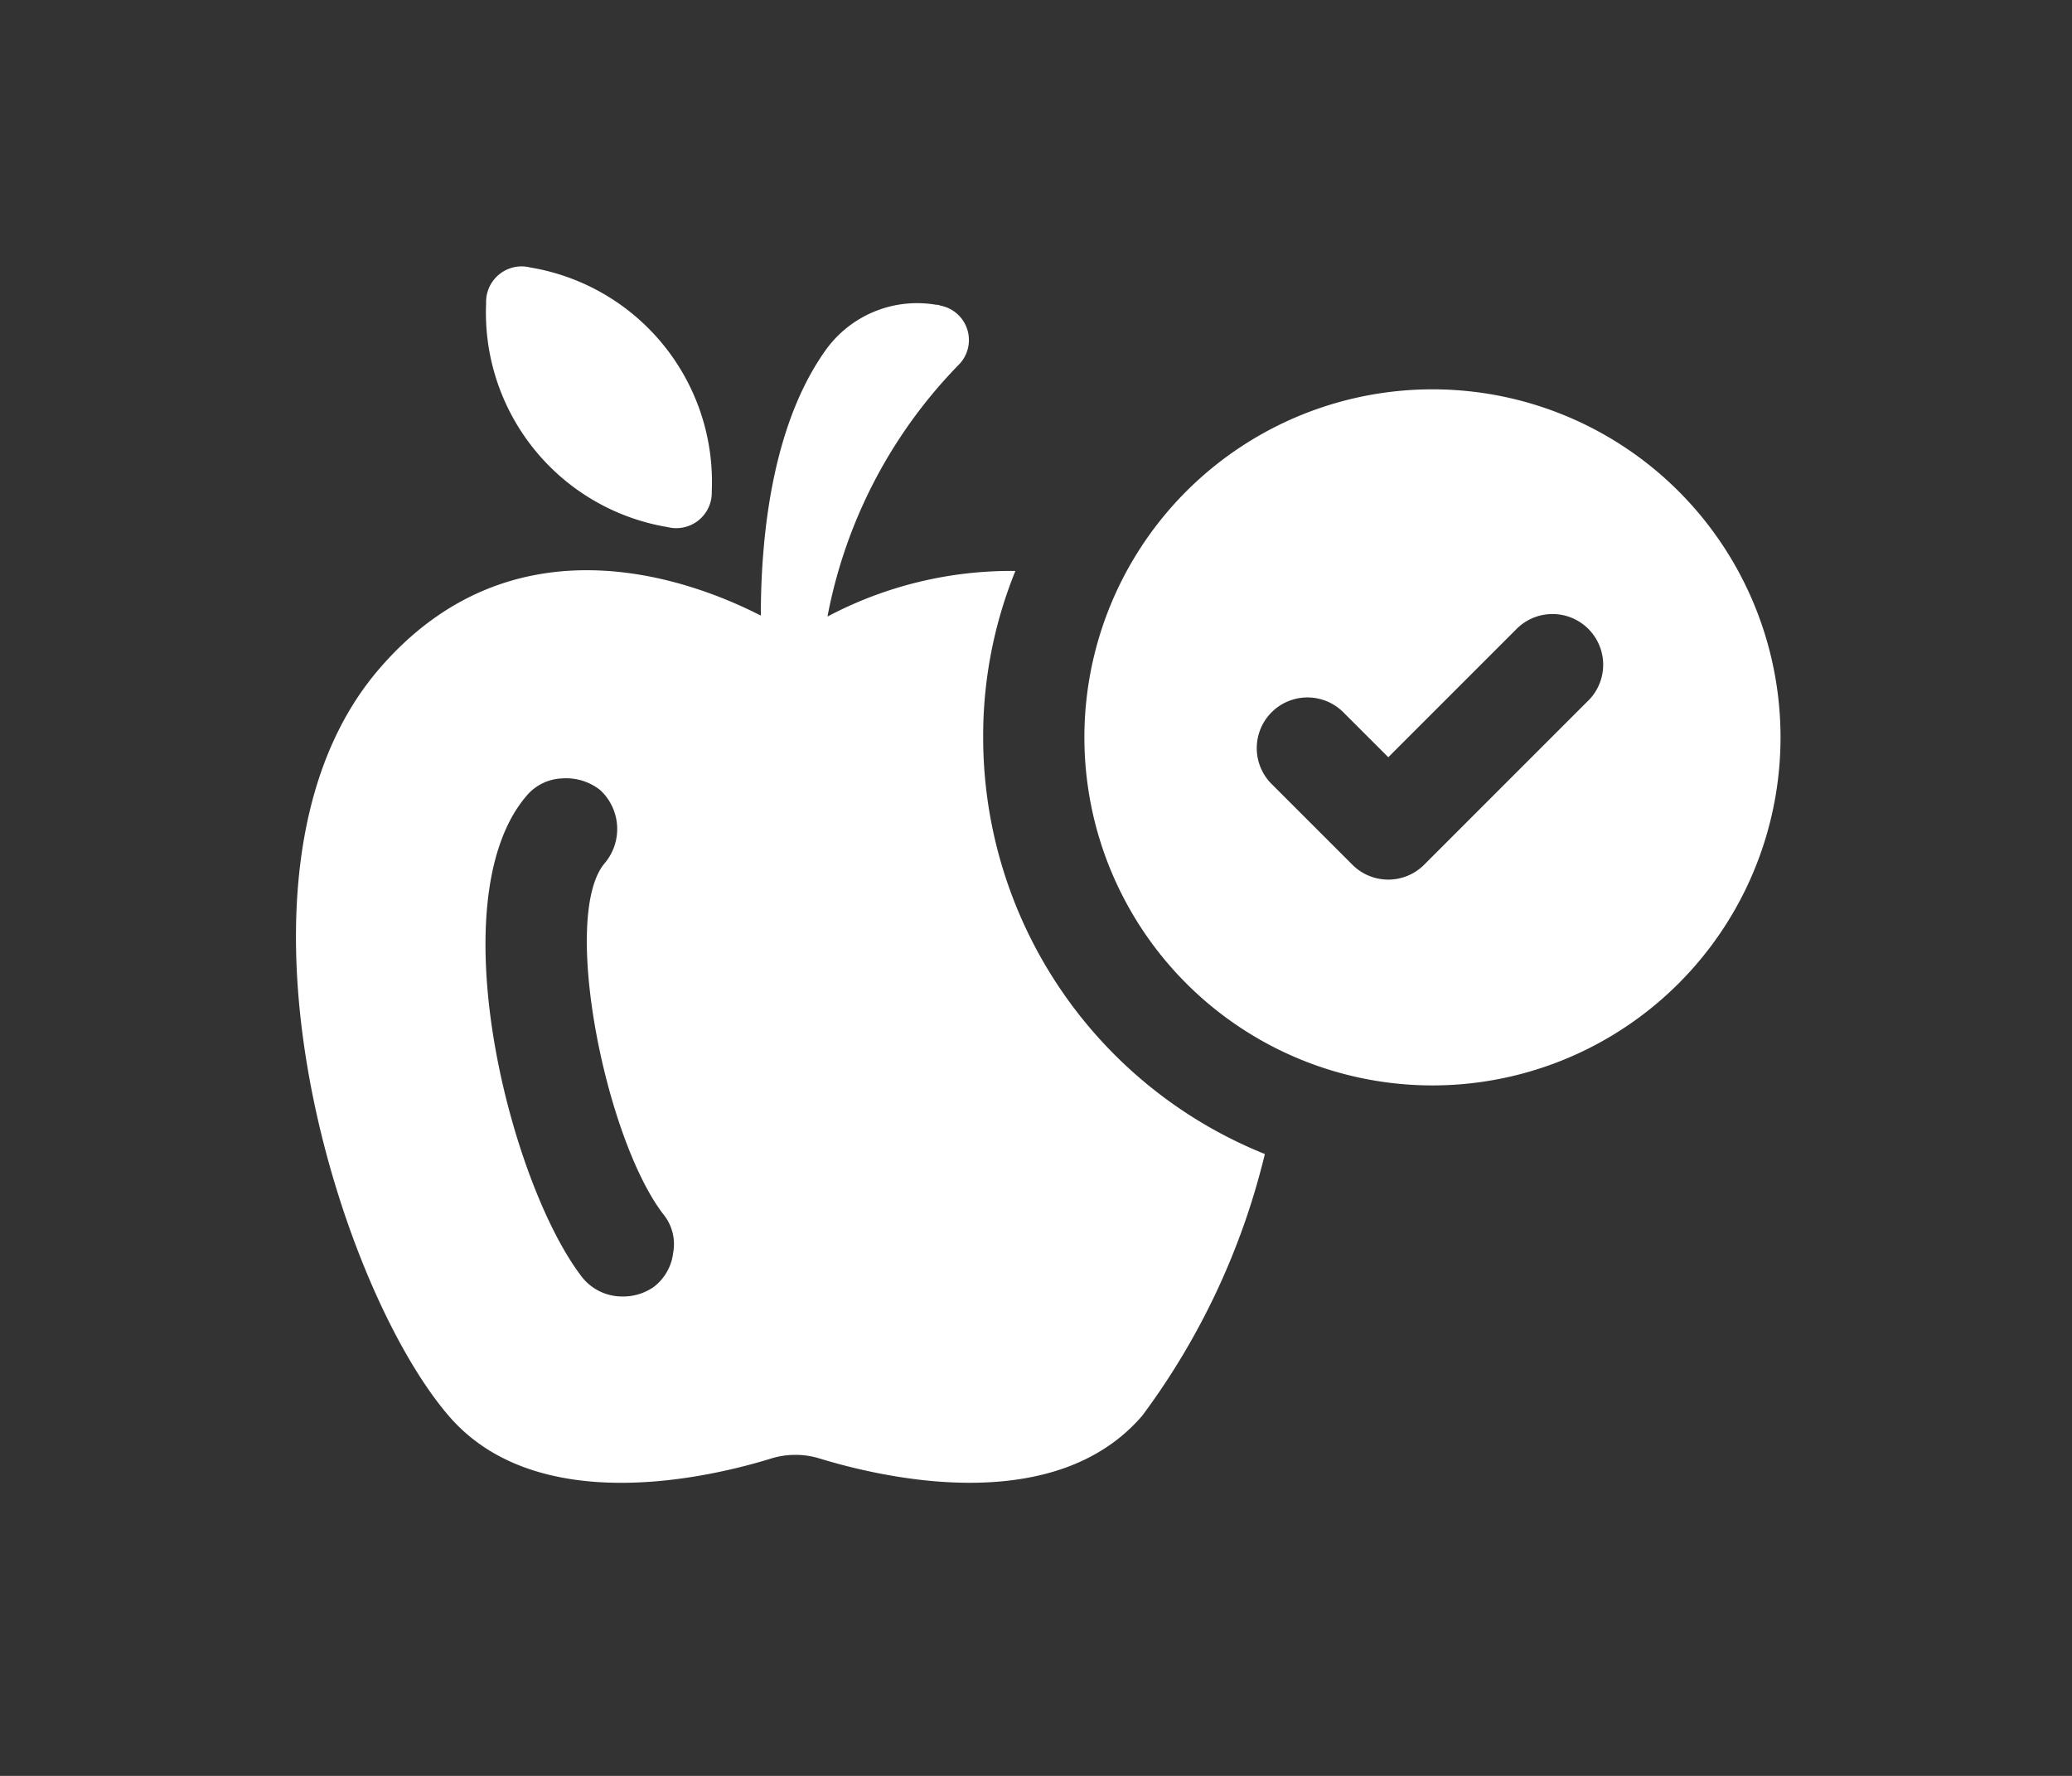 <?xml version="1.0"?>
<svg xmlns="http://www.w3.org/2000/svg" xmlns:xlink="http://www.w3.org/1999/xlink" width="70" height="60" viewBox="0 0 70 60">
  <rect x="0" y="0" width="70" height="60" fill="#333333" stroke="none"/>
  <defs>
    <clipPath id="clip-path">
      <rect id="Rectangle_445" data-name="Rectangle 445" width="70" height="60" transform="translate(858 2001)" fill="none" stroke="#707070" stroke-width="1"/>
    </clipPath>
  </defs>
  <g id="ic-subjects-70-004" transform="translate(-858 -2001)" clip-path="url(#clip-path)">
    <g id="ic-subjects-004" transform="translate(13697.096 1025.413)">
      <path id="Path_46776" data-name="Path 46776" d="M1117.661,705.526a14.817,14.817,0,0,1,1.089-5.627,13.264,13.264,0,0,0-6.349,1.541,16.594,16.594,0,0,1,4.453-8.526,1.185,1.185,0,0,0-.649-1.982.222.222,0,0,0-.122-.024,3.8,3.8,0,0,0-3.792,1.6c-1.811,2.593-2.141,6.4-2.141,8.9-2.484-1.272-8.416-3.412-12.893,1.8-5.774,6.7-1.468,20.782,2.336,25.222,2.984,3.5,8.868,2.092,10.948,1.443a2.8,2.8,0,0,1,1.554,0c2.1.648,7.963,2.055,10.948-1.443a24.375,24.375,0,0,0,4.135-8.831,15.176,15.176,0,0,1-9.517-14.079M1107.19,722.92a1.7,1.7,0,0,1-.648,1.162,1.8,1.8,0,0,1-1.064.33,1.726,1.726,0,0,1-1.383-.673c-2.446-3.2-4.844-12.758-1.859-16.244a1.647,1.647,0,0,1,1.211-.587,1.854,1.854,0,0,1,1.272.391,1.792,1.792,0,0,1,.159,2.471c-1.493,1.749,0,9.272,1.969,11.853a1.592,1.592,0,0,1,.343,1.3" transform="translate(-13923.542 294.978)" fill="#fff"/>
      <path id="Path_46777" data-name="Path 46777" d="M1115.555,696.761a1.2,1.2,0,0,0,1.493-1.21,7.343,7.343,0,0,0-6.131-7.561,1.2,1.2,0,0,0-1.492,1.21,7.343,7.343,0,0,0,6.13,7.561" transform="translate(-13932.098 296.634)" fill="#fff"/>
      <path id="Path_46778" data-name="Path 46778" d="M1168.321,697.64a11.759,11.759,0,1,0,11.758,11.758,11.758,11.758,0,0,0-11.758-11.758m5.226,10.553-5.509,5.51a1.713,1.713,0,0,1-2.422,0l-2.738-2.737a1.713,1.713,0,0,1,2.423-2.422l1.527,1.526,4.3-4.3a1.713,1.713,0,1,1,2.422,2.421" transform="translate(-13959.022 291.101)" fill="#fff"/>
    </g>
  </g>
</svg>
